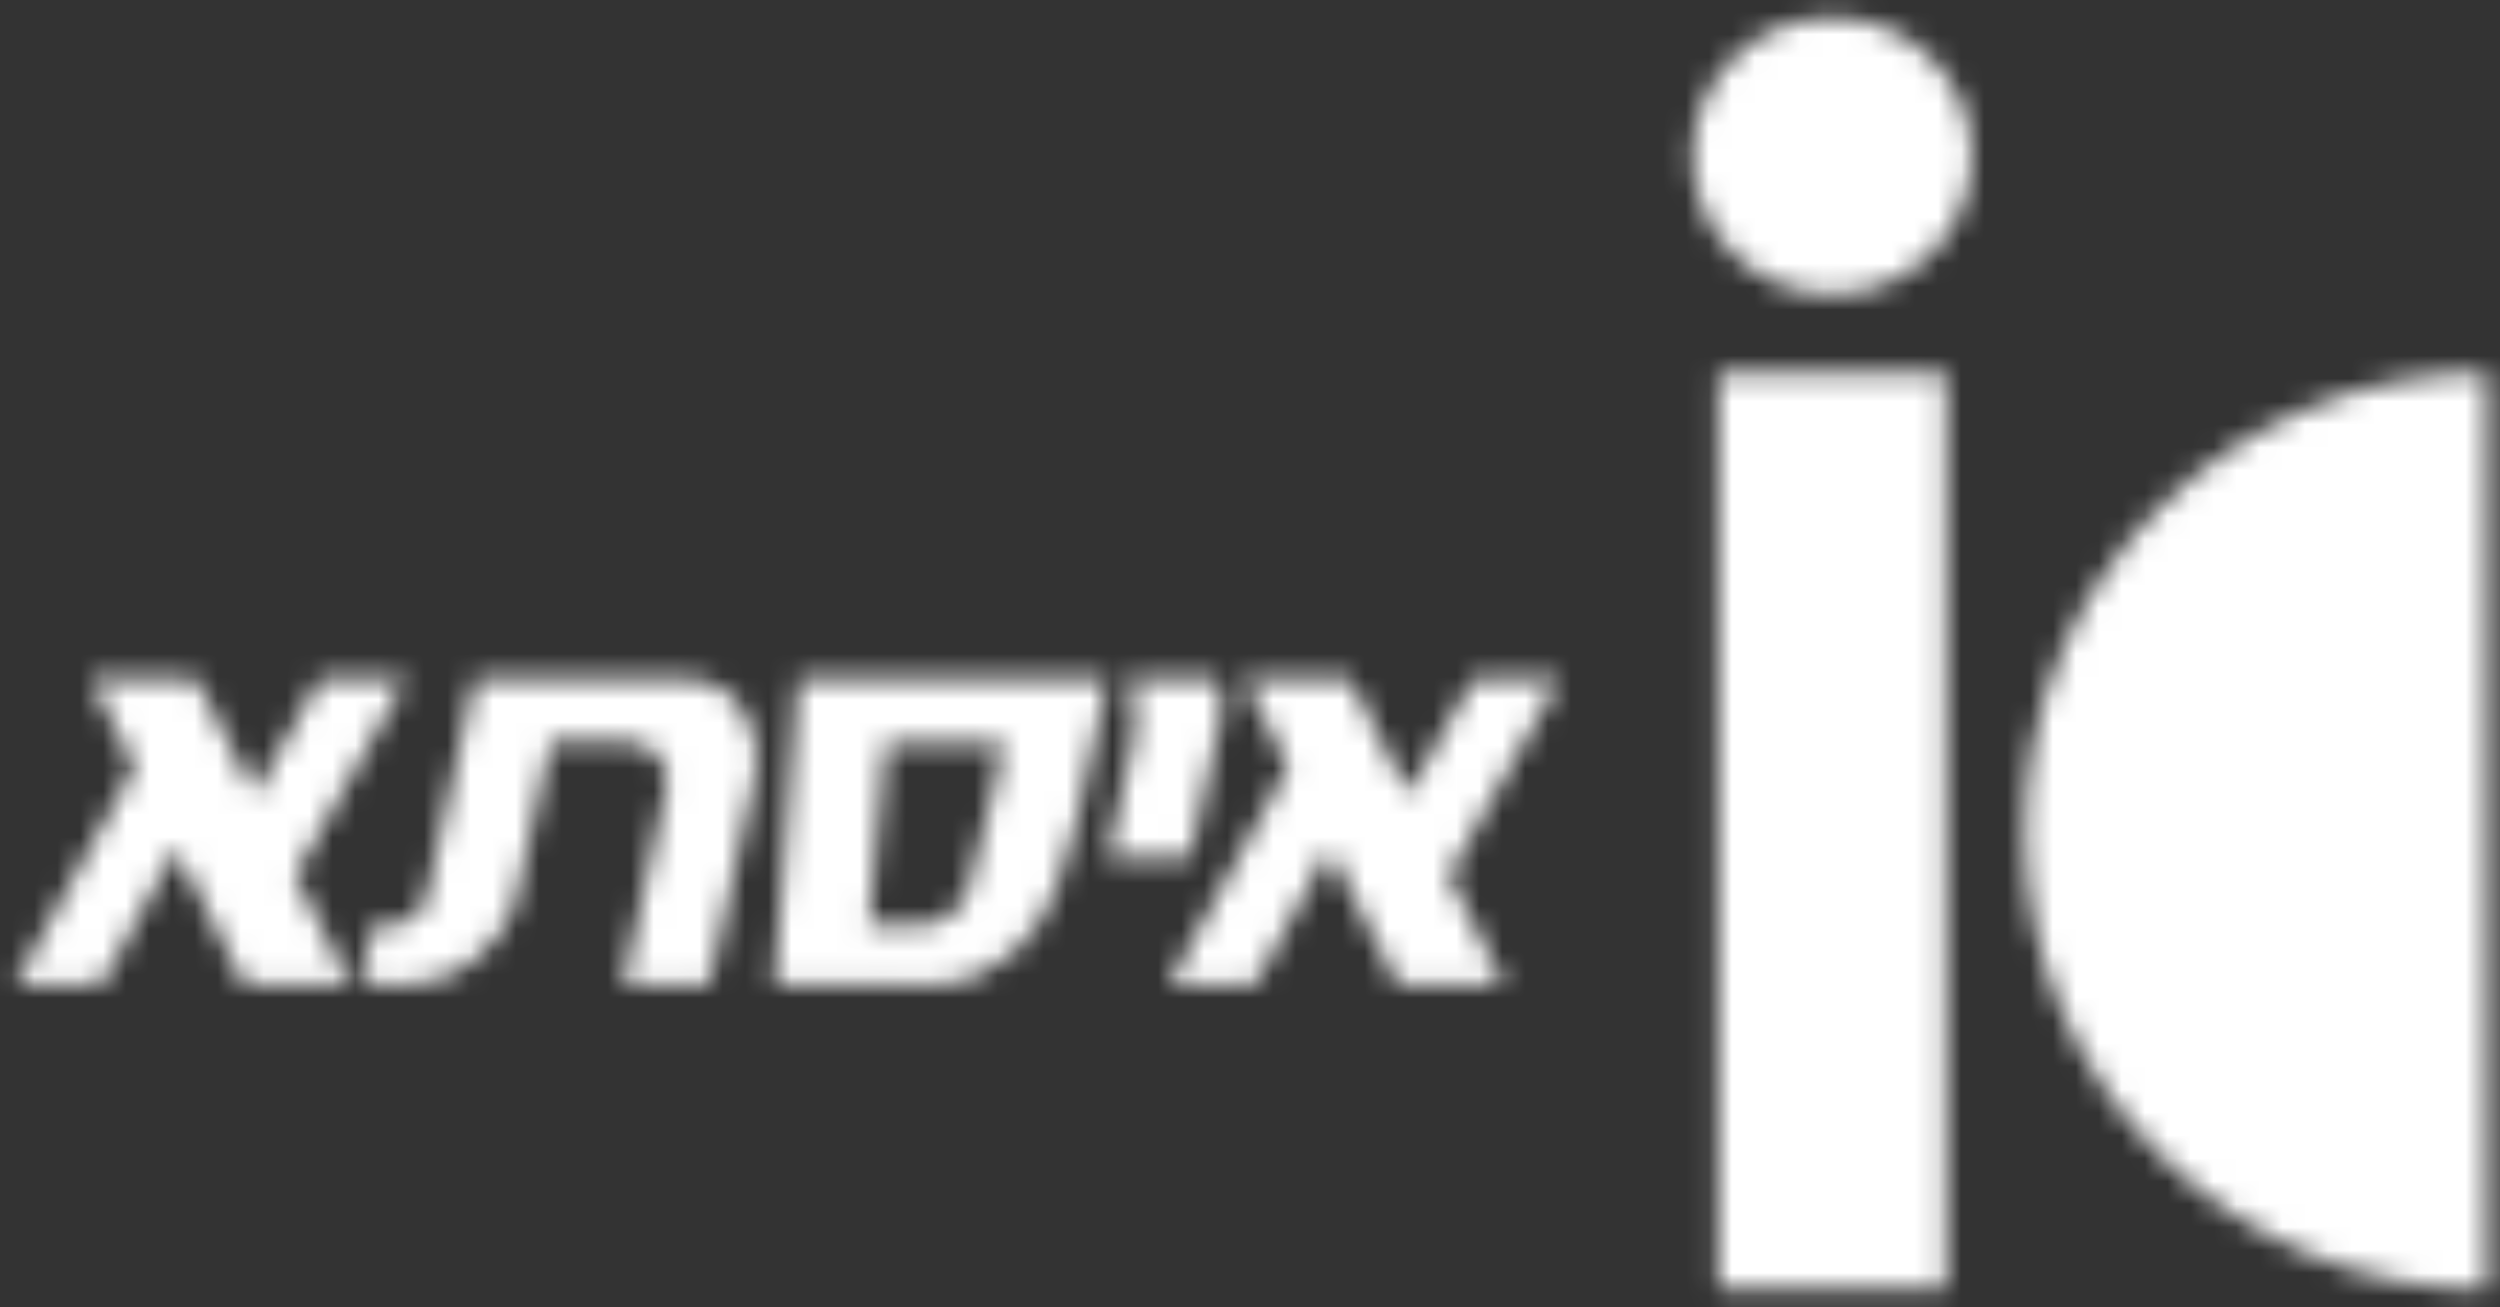 <svg xmlns="http://www.w3.org/2000/svg" width="109" height="57" viewBox="0 0 109 57" fill="none"><rect x="0" y="0" width="109" height="57" fill="#333333" stroke="none"/><mask id="mask0_132_11189" style="mask-type:alpha" maskUnits="userSpaceOnUse" x="0" y="0" width="109" height="57"><path d="M53.231 31.294C53.361 30.699 53.284 29.994 53.061 29.58H49.219L49.408 30.184C49.473 30.5 49.504 31.923 49.504 31.923L48.298 37.377H51.886L53.231 31.294Z" fill="#323032"></path><path d="M30.032 29.622H20.704L18.622 39.043C18.455 39.801 17.985 40.126 17.385 40.306H16.269L15.746 42.679C16.226 42.814 16.213 42.915 16.334 42.915H18.007C19.785 42.915 22.04 41.266 22.513 39.123L24.016 32.326H27.208C28.686 32.326 29.265 33.478 29.048 34.46L27.177 42.925H30.922L32.954 33.733C33.329 32.028 32.184 29.622 30.032 29.622Z" fill="#323032"></path><path d="M43.282 34.616L42.143 39.043C41.908 39.546 41.209 40.306 40.349 40.306H38.773H37.879L38.63 32.402H40.52H43.773L43.282 34.616ZM41.141 29.585H34.807L33.772 42.925H38.194L38.207 42.864L38.306 42.925H40.786C43.201 42.925 45.407 40.901 46.124 38.519C46.124 38.519 46.86 36.103 46.891 35.962L48.304 29.585H41.141Z" fill="#323032"></path><path d="M68.021 29.57H64.26L61.39 34.644L58.842 29.57H54.224L56.191 33.485H56.132L50.961 42.916H54.722L57.96 37.007L58.943 38.964L58.925 38.997H58.962L60.944 42.946H65.562L63.159 38.163L68.021 29.57Z" fill="#323032"></path><path d="M13.974 29.57L11.104 34.644L8.555 29.57H3.938L5.905 33.488H5.846L0.675 42.916H4.436L7.674 37.007L8.657 38.964L8.639 38.997H8.673L10.655 42.946H15.273L12.873 38.163L17.735 29.57H13.974Z" fill="#323032"></path><path d="M74.917 56.227H84.848V16.245H74.917V56.227ZM88.285 36.238C88.285 47.278 97.312 56.23 108.453 56.23V16.246C97.312 16.246 88.285 25.195 88.285 36.238ZM79.884 0.766C76.519 0.766 73.795 3.47 73.795 6.802C73.795 10.138 76.522 12.839 79.884 12.839C83.249 12.839 85.974 10.135 85.974 6.802C85.974 3.47 83.246 0.766 79.884 0.766Z" fill="url(#paint0_linear_132_11189)"></path></mask><g mask="url(#mask0_132_11189)"><path d="M-35.173 -15.88H186.723V61.928H-35.173V-15.88Z" fill="white"></path></g><defs><linearGradient id="paint0_linear_132_11189" x1="67.677" y1="45.587" x2="109.194" y2="17.337" gradientUnits="userSpaceOnUse"><stop stop-color="#008739"></stop><stop offset="0.035" stop-color="#008D3B"></stop><stop offset="0.154" stop-color="#079C42"></stop><stop offset="0.272" stop-color="#0BA747"></stop><stop offset="0.389" stop-color="#0DAE4A"></stop><stop offset="0.5" stop-color="#0DB14B"></stop><stop offset="1" stop-color="#0DB14B"></stop></linearGradient></defs></svg>